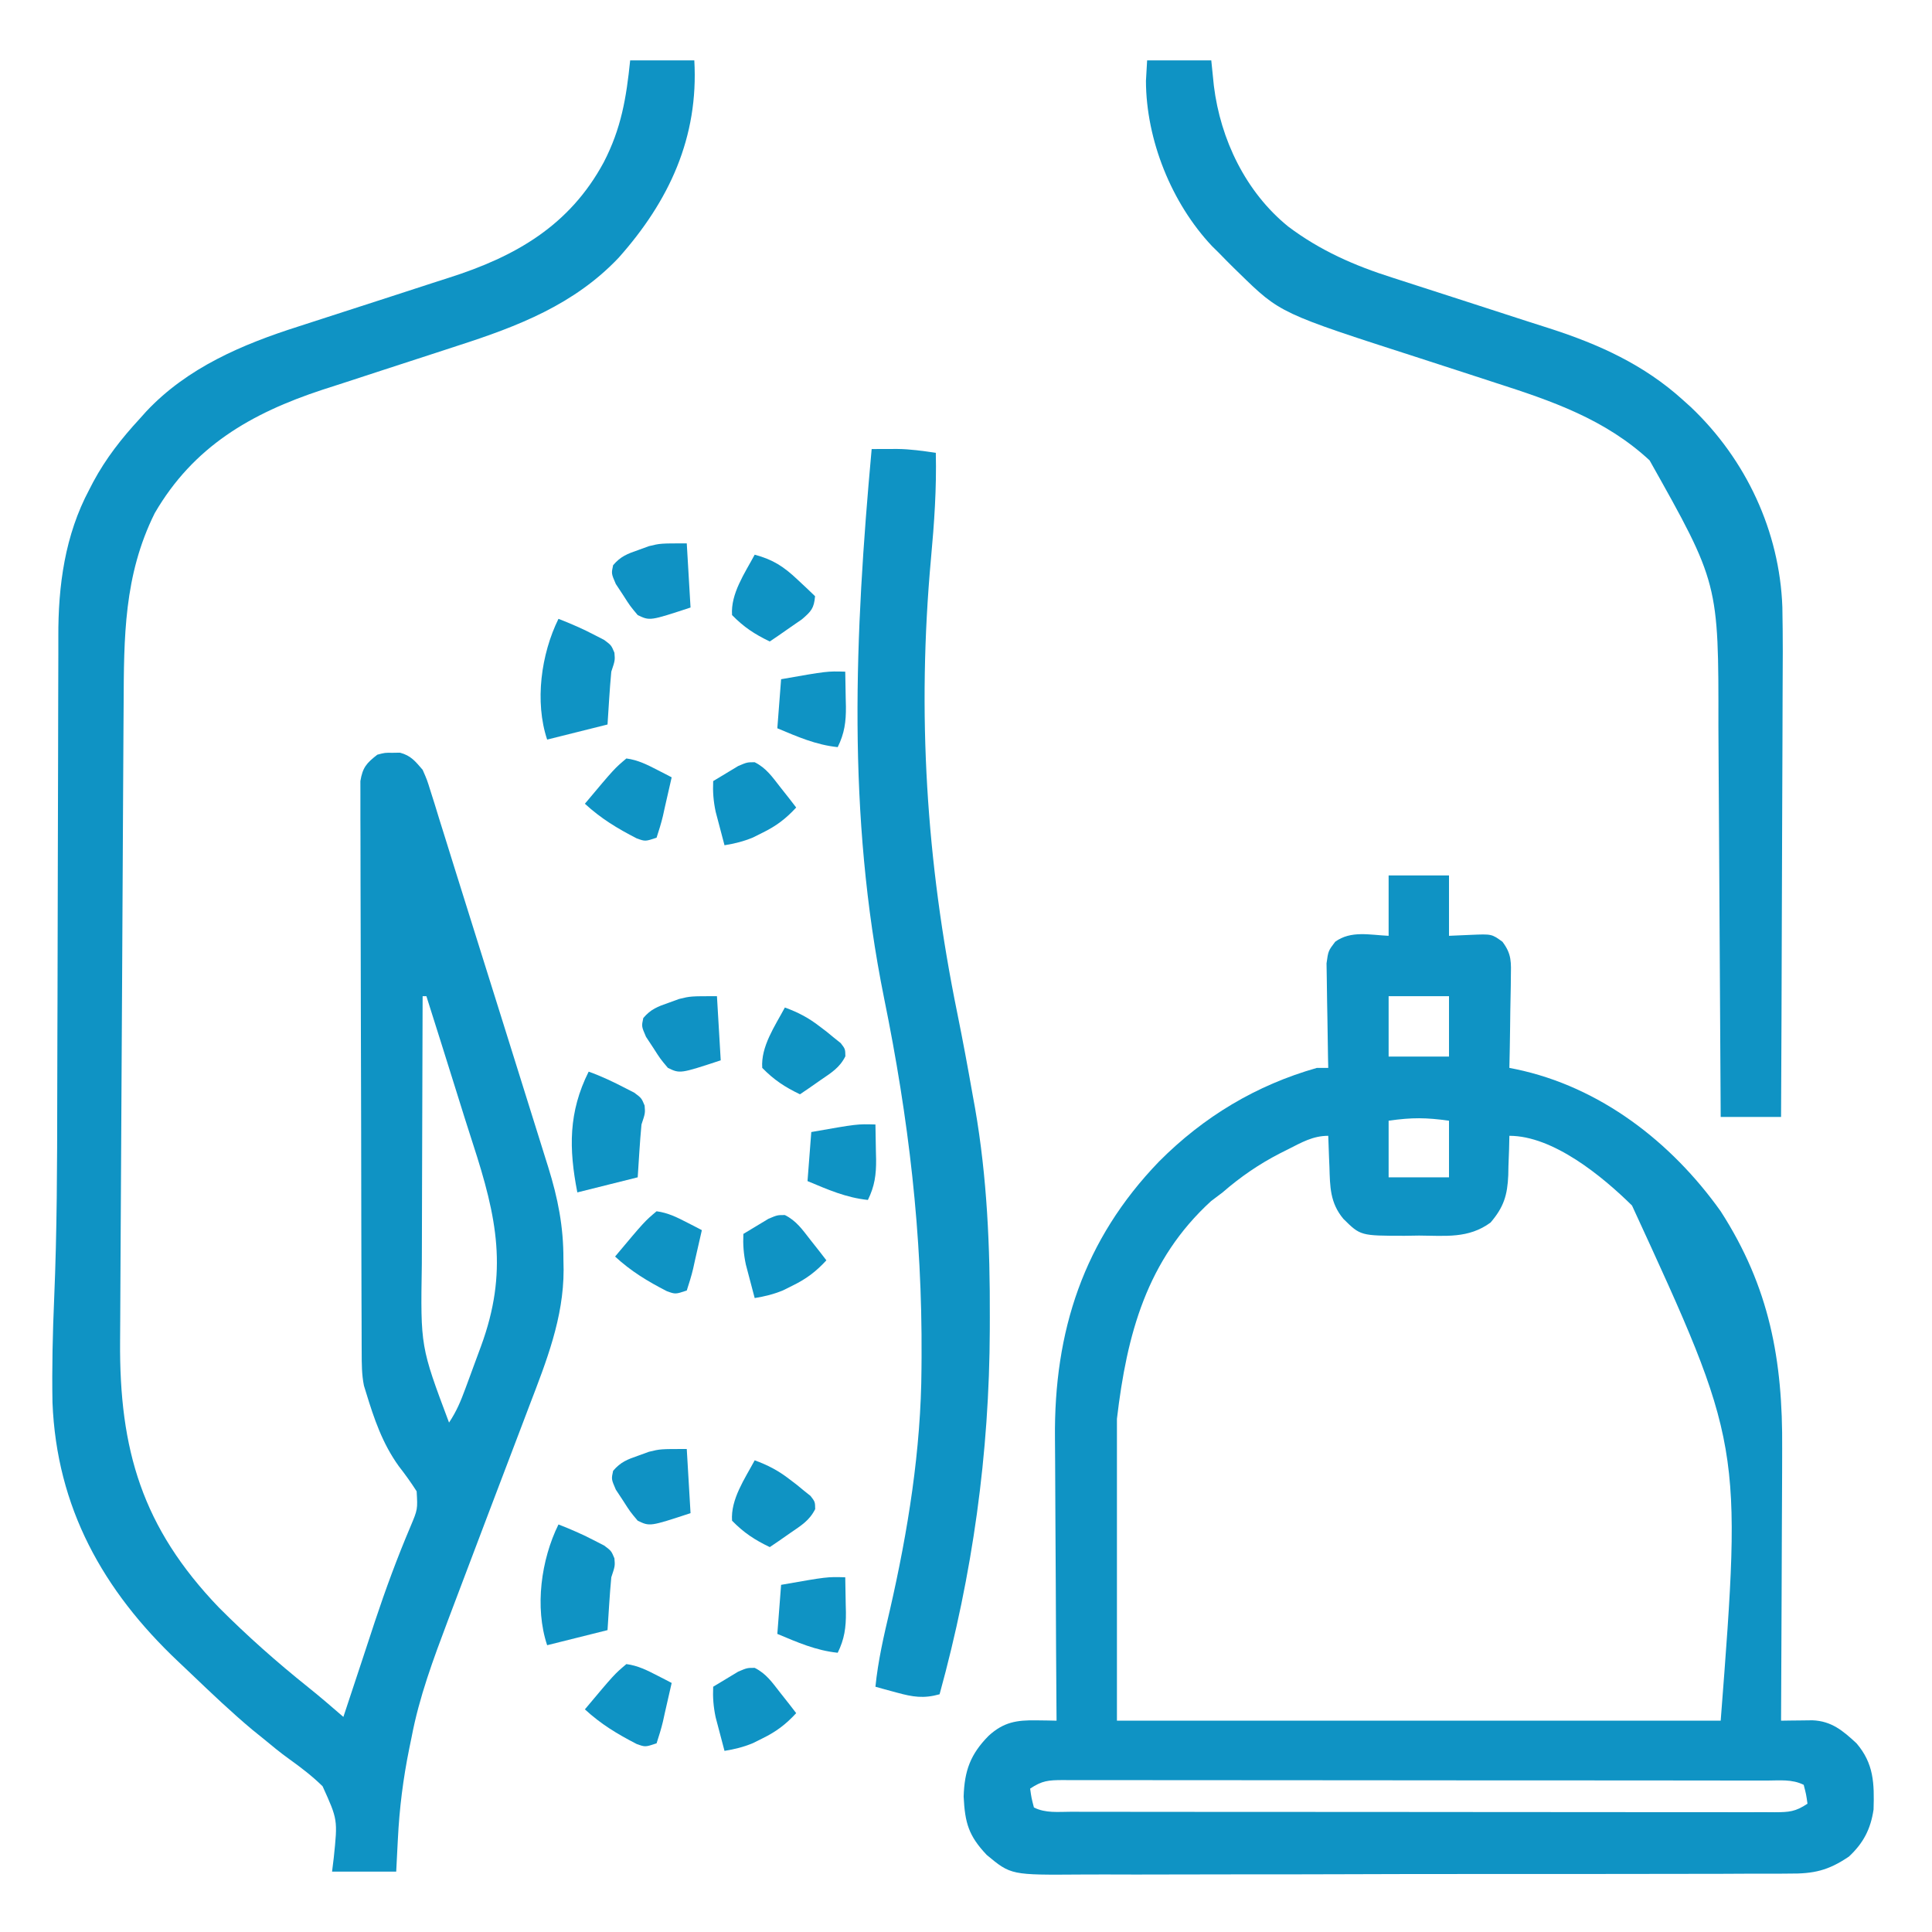 <svg xmlns="http://www.w3.org/2000/svg" width="512" height="512"><path d="M0 0 C5.28 0 10.56 0 16 0 C16 5.28 16 10.56 16 16 C18.846 15.876 18.846 15.876 21.75 15.75 C27.324 15.508 27.324 15.508 30.164 17.576 C32.673 20.888 32.458 23.048 32.391 27.172 C32.385 27.854 32.379 28.537 32.373 29.24 C32.351 31.411 32.301 33.58 32.25 35.75 C32.23 37.225 32.212 38.7 32.195 40.176 C32.151 43.784 32.082 47.392 32 51 C32.571 51.114 33.141 51.228 33.729 51.345 C56.053 56.017 74.922 70.627 88 89 C100.957 109.116 104.48 128.452 104.293 151.93 C104.287 154.017 104.283 156.105 104.28 158.192 C104.269 163.64 104.239 169.088 104.206 174.536 C104.175 180.114 104.162 185.692 104.146 191.27 C104.114 202.18 104.063 213.09 104 224 C104.76 223.988 105.521 223.975 106.304 223.963 C107.299 223.953 108.294 223.943 109.319 223.933 C110.306 223.921 111.293 223.909 112.31 223.896 C117.376 224.092 120.403 226.664 124 230 C128.585 235.367 128.726 240.591 128.512 247.547 C127.744 252.728 125.822 256.425 122 260 C116.509 263.73 112.661 264.583 106.095 264.521 C105.221 264.529 104.347 264.537 103.448 264.545 C100.533 264.565 97.619 264.557 94.704 264.549 C92.609 264.558 90.514 264.568 88.419 264.58 C82.737 264.607 77.056 264.608 71.374 264.603 C66.627 264.601 61.881 264.611 57.134 264.62 C45.935 264.643 34.735 264.643 23.536 264.631 C11.989 264.619 0.443 264.644 -11.104 264.686 C-21.024 264.722 -30.944 264.734 -40.865 264.727 C-46.787 264.724 -52.709 264.729 -58.63 264.757 C-64.201 264.782 -69.77 264.778 -75.34 264.752 C-77.381 264.747 -79.422 264.753 -81.463 264.769 C-100.091 264.909 -100.091 264.909 -106.504 259.579 C-111.324 254.491 -112.274 251.079 -112.625 244.125 C-112.413 237.261 -110.835 232.889 -106 228 C-102.023 224.37 -98.585 223.819 -93.262 223.91 C-92.275 223.923 -91.289 223.936 -90.272 223.949 C-89.522 223.966 -88.773 223.983 -88 224 C-88.009 222.86 -88.018 221.72 -88.027 220.546 C-88.108 209.735 -88.168 198.924 -88.207 188.113 C-88.228 182.556 -88.256 177 -88.302 171.444 C-88.346 166.068 -88.369 160.693 -88.38 155.318 C-88.387 153.281 -88.401 151.243 -88.423 149.206 C-88.714 120.813 -80.872 96.58 -60.844 75.816 C-49.026 63.939 -35.096 55.568 -19 51 C-18.01 51 -17.02 51 -16 51 C-16.031 49.623 -16.031 49.623 -16.063 48.218 C-16.132 44.803 -16.182 41.39 -16.22 37.975 C-16.24 36.499 -16.267 35.022 -16.302 33.546 C-16.35 31.421 -16.373 29.297 -16.391 27.172 C-16.422 25.255 -16.422 25.255 -16.454 23.3 C-16 20 -16 20 -14.164 17.576 C-9.991 14.536 -4.957 15.784 0 16 C0 10.72 0 5.44 0 0 Z M0 32 C0 37.28 0 42.56 0 48 C5.28 48 10.56 48 16 48 C16 42.72 16 37.44 16 32 C10.72 32 5.44 32 0 32 Z M0 65 C0 69.95 0 74.9 0 80 C5.28 80 10.56 80 16 80 C16 75.05 16 70.1 16 65 C9.96 64.164 6.269 64.104 0 65 Z M-26.625 72.562 C-27.344 72.924 -28.063 73.285 -28.804 73.657 C-34.4 76.542 -39.242 79.869 -44 84 C-45.011 84.763 -46.021 85.526 -47.062 86.312 C-64.121 101.919 -69.366 121.609 -72 144 C-72 170.4 -72 196.8 -72 224 C-19.2 224 33.6 224 88 224 C93.653 150.779 93.653 150.779 64.5 87.477 C56.599 79.699 43.593 69 32 69 C31.974 70.158 31.948 71.315 31.922 72.508 C31.866 74.047 31.808 75.586 31.75 77.125 C31.736 77.886 31.722 78.646 31.707 79.43 C31.48 84.687 30.544 87.881 27 92 C21.129 96.289 15.064 95.477 8.062 95.438 C6.8 95.457 5.537 95.477 4.236 95.498 C-7.462 95.492 -7.462 95.492 -12 91 C-15.541 86.749 -15.532 82.491 -15.688 77.188 C-15.722 76.399 -15.756 75.611 -15.791 74.799 C-15.873 72.866 -15.938 70.933 -16 69 C-20.083 69 -23.058 70.763 -26.625 72.562 Z M-95 242 C-94.656 244.473 -94.656 244.473 -94 247 C-90.891 248.554 -87.599 248.141 -84.187 248.134 C-83.371 248.136 -82.554 248.138 -81.713 248.141 C-78.963 248.147 -76.212 248.146 -73.461 248.145 C-71.495 248.148 -69.529 248.152 -67.564 248.155 C-62.212 248.164 -56.861 248.167 -51.51 248.167 C-47.049 248.168 -42.588 248.172 -38.127 248.175 C-27.606 248.184 -17.086 248.186 -6.565 248.185 C4.303 248.185 15.171 248.195 26.038 248.211 C35.356 248.224 44.674 248.229 53.992 248.229 C59.563 248.229 65.134 248.231 70.705 248.242 C75.942 248.252 81.18 248.252 86.417 248.245 C88.343 248.243 90.268 248.246 92.194 248.252 C94.816 248.26 97.438 248.255 100.06 248.247 C101.212 248.255 101.212 248.255 102.387 248.263 C106.141 248.238 107.795 248.137 111 246 C110.656 243.527 110.656 243.527 110 241 C106.891 239.446 103.599 239.859 100.187 239.866 C99.371 239.864 98.554 239.862 97.713 239.859 C94.963 239.853 92.212 239.854 89.461 239.855 C87.495 239.852 85.529 239.848 83.564 239.845 C78.212 239.836 72.861 239.833 67.51 239.833 C63.049 239.832 58.588 239.828 54.127 239.825 C43.606 239.816 33.086 239.814 22.565 239.815 C11.697 239.815 0.829 239.805 -10.038 239.789 C-19.356 239.776 -28.674 239.771 -37.992 239.771 C-43.563 239.771 -49.134 239.769 -54.705 239.758 C-59.942 239.748 -65.18 239.748 -70.417 239.755 C-72.343 239.757 -74.268 239.754 -76.194 239.748 C-78.816 239.74 -81.438 239.745 -84.06 239.753 C-84.828 239.748 -85.596 239.742 -86.387 239.737 C-90.141 239.762 -91.795 239.863 -95 242 Z " fill="#0F93C4" transform="translate(368,232)"></path><path d="M0 0 C5.61 0 11.22 0 17 0 C18.171 20.383 10.35 37.25 -3.059 52.312 C-14.801 64.704 -29.76 70.489 -45.707 75.617 C-47.003 76.041 -48.299 76.465 -49.595 76.891 C-55.03 78.673 -60.471 80.441 -65.913 82.202 C-69.268 83.287 -72.62 84.384 -75.969 85.487 C-77.826 86.095 -79.687 86.691 -81.548 87.286 C-100.496 93.529 -115.75 102.346 -126 120 C-134.199 136.518 -134.152 152.868 -134.237 170.921 C-134.25 172.928 -134.263 174.935 -134.277 176.941 C-134.312 182.367 -134.342 187.793 -134.369 193.219 C-134.387 196.616 -134.406 200.012 -134.425 203.409 C-134.492 215.279 -134.555 227.149 -134.613 239.019 C-134.666 250.052 -134.732 261.084 -134.802 272.117 C-134.862 281.617 -134.914 291.116 -134.96 300.615 C-134.987 306.277 -135.018 311.938 -135.057 317.6 C-135.093 322.929 -135.119 328.257 -135.138 333.586 C-135.147 335.531 -135.159 337.476 -135.174 339.421 C-135.404 368.217 -129.332 388.809 -109 410 C-101.533 417.494 -93.646 424.485 -85.387 431.09 C-82.189 433.649 -79.095 436.317 -76 439 C-74.324 433.989 -72.663 428.975 -71.02 423.953 C-70.285 421.718 -69.549 419.484 -68.812 417.25 C-68.425 416.073 -68.038 414.896 -67.639 413.683 C-64.808 405.171 -61.722 396.793 -58.212 388.536 C-56.304 383.998 -56.304 383.998 -56.586 379.207 C-58.066 376.897 -59.623 374.725 -61.312 372.562 C-65.642 366.551 -67.854 360.04 -70 353 C-70.181 352.411 -70.363 351.823 -70.55 351.217 C-71.15 348.262 -71.136 345.45 -71.147 342.434 C-71.151 341.776 -71.155 341.118 -71.158 340.44 C-71.169 338.236 -71.173 336.033 -71.177 333.83 C-71.183 332.25 -71.19 330.67 -71.197 329.089 C-71.218 323.903 -71.228 318.717 -71.238 313.531 C-71.242 311.746 -71.246 309.96 -71.251 308.175 C-71.27 299.791 -71.284 291.407 -71.292 283.023 C-71.302 273.341 -71.328 263.659 -71.369 253.977 C-71.399 246.494 -71.414 239.011 -71.417 231.528 C-71.419 227.058 -71.428 222.587 -71.453 218.117 C-71.477 213.915 -71.481 209.712 -71.471 205.51 C-71.47 203.967 -71.477 202.424 -71.49 200.88 C-71.508 198.775 -71.501 196.671 -71.488 194.566 C-71.49 193.388 -71.493 192.21 -71.495 190.995 C-70.898 187.383 -69.858 186.214 -67 184 C-65 183.469 -65 183.469 -63 183.5 C-62.01 183.485 -62.01 183.485 -61 183.469 C-58.101 184.239 -56.949 185.744 -55 188 C-53.834 190.642 -53.834 190.642 -52.879 193.715 C-52.508 194.887 -52.137 196.058 -51.754 197.265 C-51.357 198.563 -50.96 199.862 -50.562 201.16 C-50.132 202.533 -49.701 203.906 -49.269 205.279 C-48.333 208.26 -47.404 211.244 -46.48 214.229 C-44.963 219.129 -43.422 224.022 -41.879 228.914 C-39.131 237.631 -36.399 246.354 -33.674 255.079 C-32.26 259.606 -30.843 264.131 -29.425 268.657 C-28.317 272.195 -27.21 275.734 -26.105 279.274 C-25.583 280.945 -25.06 282.615 -24.536 284.286 C-23.809 286.603 -23.086 288.922 -22.363 291.24 C-22.152 291.911 -21.942 292.581 -21.724 293.272 C-19.143 301.581 -17.657 309.044 -17.688 317.75 C-17.671 318.663 -17.655 319.575 -17.639 320.516 C-17.63 333.256 -22.204 344.762 -26.699 356.492 C-27.259 357.969 -27.819 359.446 -28.378 360.924 C-29.843 364.794 -31.317 368.661 -32.792 372.527 C-34.266 376.392 -35.734 380.258 -37.201 384.125 C-37.487 384.879 -37.774 385.633 -38.069 386.41 C-41.052 394.271 -44.03 402.134 -47 410 C-47.433 411.146 -47.866 412.293 -48.313 413.474 C-52.153 423.677 -55.902 433.692 -57.938 444.438 C-58.229 445.846 -58.229 445.846 -58.525 447.283 C-60.161 455.327 -61.16 463.244 -61.562 471.438 C-61.606 472.264 -61.649 473.091 -61.693 473.943 C-61.798 475.962 -61.9 477.981 -62 480 C-67.61 480 -73.22 480 -79 480 C-78.849 478.768 -78.698 477.535 -78.543 476.266 C-77.501 466.218 -77.501 466.218 -81.508 457.383 C-84.215 454.726 -87.185 452.439 -90.269 450.236 C-92.731 448.478 -95.044 446.552 -97.375 444.625 C-98.262 443.911 -99.149 443.197 -100.062 442.461 C-105.629 437.798 -110.885 432.799 -116.133 427.783 C-117.344 426.627 -118.558 425.474 -119.777 424.326 C-139.724 405.495 -151.981 383.504 -153.092 355.689 C-153.256 346.47 -153.038 337.25 -152.642 328.04 C-151.893 310.313 -151.849 292.599 -151.831 274.86 C-151.825 269.292 -151.809 263.724 -151.79 258.155 C-151.784 256.23 -151.777 254.305 -151.771 252.38 C-151.768 251.418 -151.765 250.456 -151.761 249.465 C-151.72 236.553 -151.686 223.64 -151.674 210.728 C-151.666 201.942 -151.643 193.157 -151.605 184.371 C-151.585 179.749 -151.573 175.127 -151.578 170.504 C-151.582 166.167 -151.568 161.83 -151.541 157.492 C-151.534 155.915 -151.533 154.338 -151.541 152.762 C-151.597 139.204 -149.802 125.826 -143.312 113.688 C-142.973 113.031 -142.633 112.375 -142.283 111.699 C-138.948 105.492 -134.78 100.171 -130 95 C-129.415 94.346 -128.83 93.693 -128.227 93.02 C-117.312 81.413 -102.785 75.254 -87.875 70.505 C-85.75 69.828 -83.63 69.138 -81.511 68.444 C-75.494 66.478 -69.47 64.535 -63.444 62.598 C-59.731 61.403 -56.022 60.195 -52.315 58.979 C-50.92 58.524 -49.523 58.075 -48.125 57.631 C-30.356 51.996 -16.033 43.759 -7 27 C-2.363 18.046 -1.01 9.915 0 0 Z M-55 248 C-55.047 259.362 -55.082 270.725 -55.104 282.087 C-55.114 287.364 -55.128 292.642 -55.151 297.919 C-55.173 303.022 -55.185 308.125 -55.19 313.228 C-55.193 315.164 -55.201 317.101 -55.211 319.037 C-55.562 340.868 -55.562 340.868 -48 361 C-45.994 357.991 -44.901 355.325 -43.652 351.941 C-43.212 350.751 -42.772 349.561 -42.318 348.334 C-41.978 347.405 -41.978 347.405 -41.632 346.458 C-40.941 344.571 -40.243 342.687 -39.545 340.803 C-32.274 321.062 -35.3 306.682 -41.694 287.034 C-43.16 282.528 -44.571 278.005 -45.98 273.48 C-48.632 264.98 -51.309 256.488 -54 248 C-54.33 248 -54.66 248 -55 248 Z " fill="#0F93C4" transform="translate(167,16)"></path><path d="M0 0 C5.61 0 11.22 0 17 0 C17.227 2.228 17.454 4.455 17.688 6.75 C19.445 20.974 26.13 34.906 37.394 44.039 C45.888 50.43 54.99 54.415 65.064 57.6 C67.182 58.27 69.293 58.958 71.404 59.649 C75.89 61.115 80.382 62.558 84.875 64 C90.086 65.675 95.293 67.359 100.495 69.06 C102.547 69.727 104.602 70.38 106.659 71.032 C119.796 75.268 131.677 80.65 142 90 C143.062 90.957 143.062 90.957 144.145 91.934 C158.739 105.802 167.629 124.836 168.345 144.914 C168.499 152.708 168.464 160.501 168.406 168.296 C168.38 172.233 168.378 176.17 168.373 180.107 C168.361 187.537 168.328 194.967 168.288 202.397 C168.243 210.866 168.221 219.335 168.201 227.805 C168.16 245.203 168.089 262.602 168 280 C162.72 280 157.44 280 152 280 C151.992 278.419 151.984 276.839 151.975 275.21 C151.898 260.264 151.81 245.317 151.712 230.37 C151.663 222.688 151.616 215.005 151.578 207.322 C151.545 200.618 151.505 193.914 151.457 187.211 C151.432 183.668 151.41 180.125 151.397 176.582 C151.447 138.536 151.447 138.536 133.164 106.008 C121.412 95.104 107.255 90.244 92.23 85.418 C90.938 84.997 89.646 84.575 88.354 84.152 C82.942 82.381 77.528 80.618 72.107 78.874 C35.255 67.004 35.255 67.004 24.438 56.438 C23.951 55.965 23.465 55.492 22.964 55.005 C21.624 53.689 20.311 52.345 19 51 C18.408 50.417 17.817 49.835 17.207 49.234 C6.442 37.806 -0.262 21.06 -0.312 5.438 C-0.209 3.643 -0.106 1.849 0 0 Z " fill="#0F93C4" transform="translate(304,16)"></path><path d="M0 0 C1.445 -0.006 2.89 -0.01 4.336 -0.014 C5.141 -0.016 5.945 -0.019 6.775 -0.021 C10.249 0.012 13.566 0.501 17 1 C17.223 10.445 16.587 19.66 15.717 29.047 C12 70.057 14.457 109.115 22.681 149.445 C24.167 156.757 25.523 164.088 26.812 171.438 C27.007 172.506 27.201 173.574 27.402 174.674 C30.595 193.063 31.38 211.432 31.312 230.062 C31.31 231.135 31.308 232.208 31.306 233.314 C31.2 266.21 26.747 298.255 18 330 C13.767 331.186 10.896 330.719 6.688 329.562 C5.619 329.275 4.55 328.988 3.449 328.691 C2.237 328.349 2.237 328.349 1 328 C1.692 321.092 3.221 314.501 4.812 307.75 C9.621 286.772 13.096 265.159 13.203 243.594 C13.21 242.639 13.217 241.685 13.225 240.701 C13.412 207.936 9.822 177.562 3.287 145.5 C-6.576 96.63 -4.498 49.376 0 0 Z " fill="#0F93C4" transform="translate(231,119)"></path><path d="M0 0 C3.384 1.201 6.567 2.725 9.75 4.375 C10.529 4.775 11.307 5.174 12.109 5.586 C14 7 14 7 14.828 8.977 C15 11 15 11 14 14 C13.774 16.393 13.592 18.789 13.438 21.188 C13.293 23.436 13.149 25.684 13 28 C7.72 29.32 2.44 30.64 -3 32 C-5.271 20.392 -5.362 10.724 0 0 Z " fill="#0F93C4" transform="translate(156,284)"></path><path d="M0 0 C3.351 1.295 6.571 2.7 9.75 4.375 C10.529 4.775 11.307 5.174 12.109 5.586 C14 7 14 7 14.828 8.977 C15 11 15 11 14 14 C13.774 16.393 13.592 18.789 13.438 21.188 C13.293 23.436 13.149 25.684 13 28 C7.72 29.32 2.44 30.64 -3 32 C-6.35 21.951 -4.594 9.31 0 0 Z " fill="#0F93C4" transform="translate(148,404)"></path><path d="M0 0 C3.351 1.295 6.571 2.7 9.75 4.375 C10.529 4.775 11.307 5.174 12.109 5.586 C14 7 14 7 14.828 8.977 C15 11 15 11 14 14 C13.774 16.393 13.592 18.789 13.438 21.188 C13.293 23.436 13.149 25.684 13 28 C7.72 29.32 2.44 30.64 -3 32 C-6.35 21.951 -4.594 9.31 0 0 Z " fill="#0F93C4" transform="translate(148,164)"></path><path d="M0 0 C4.875 1.301 7.723 3.171 11.375 6.625 C12.686 7.851 12.686 7.851 14.023 9.102 C14.676 9.728 15.328 10.355 16 11 C15.719 14.204 14.997 15.002 12.496 17.141 C11.487 17.837 10.477 18.533 9.438 19.25 C7.92 20.31 7.92 20.31 6.371 21.391 C5.589 21.922 4.806 22.453 4 23 C-0.005 21.08 -2.878 19.195 -6 16 C-6.396 10.323 -2.62 4.892 0 0 Z " fill="#0F93C4" transform="translate(200,147)"></path><path d="M0 0 C3.062 1.531 4.658 3.886 6.75 6.562 C7.549 7.574 8.348 8.586 9.172 9.629 C9.775 10.411 10.378 11.194 11 12 C8.247 14.982 5.705 16.908 2.062 18.688 C0.811 19.312 0.811 19.312 -0.465 19.949 C-2.982 20.993 -5.317 21.563 -8 22 C-8.507 20.106 -9.006 18.21 -9.5 16.312 C-9.778 15.257 -10.057 14.201 -10.344 13.113 C-10.939 10.289 -11.128 7.872 -11 5 C-9.592 4.131 -8.174 3.28 -6.75 2.438 C-5.961 1.962 -5.172 1.486 -4.359 0.996 C-2 0 -2 0 0 0 Z " fill="#0F93C4" transform="translate(200,442)"></path><path d="M0 0 C3.46 1.26 6.211 2.692 9.125 4.938 C9.788 5.442 10.45 5.946 11.133 6.465 C12.057 7.225 12.057 7.225 13 8 C13.596 8.476 14.191 8.951 14.805 9.441 C16 11 16 11 16.035 12.922 C14.504 15.995 12.241 17.317 9.438 19.25 C7.92 20.31 7.92 20.31 6.371 21.391 C5.589 21.922 4.806 22.453 4 23 C-0.005 21.08 -2.878 19.195 -6 16 C-6.396 10.323 -2.62 4.892 0 0 Z " fill="#0F93C3" transform="translate(200,387)"></path><path d="M0 0 C3.062 1.531 4.658 3.886 6.75 6.562 C7.549 7.574 8.348 8.586 9.172 9.629 C9.775 10.411 10.378 11.194 11 12 C8.247 14.982 5.705 16.908 2.062 18.688 C0.811 19.312 0.811 19.312 -0.465 19.949 C-2.982 20.993 -5.317 21.563 -8 22 C-8.507 20.106 -9.006 18.21 -9.5 16.312 C-9.778 15.257 -10.057 14.201 -10.344 13.113 C-10.939 10.289 -11.128 7.872 -11 5 C-9.592 4.131 -8.174 3.28 -6.75 2.438 C-5.961 1.962 -5.172 1.486 -4.359 0.996 C-2 0 -2 0 0 0 Z " fill="#0F93C4" transform="translate(208,322)"></path><path d="M0 0 C3.46 1.26 6.211 2.692 9.125 4.938 C9.788 5.442 10.45 5.946 11.133 6.465 C12.057 7.225 12.057 7.225 13 8 C13.596 8.476 14.191 8.951 14.805 9.441 C16 11 16 11 16.035 12.922 C14.504 15.995 12.241 17.317 9.438 19.25 C7.92 20.31 7.92 20.31 6.371 21.391 C5.589 21.922 4.806 22.453 4 23 C-0.005 21.08 -2.878 19.195 -6 16 C-6.396 10.323 -2.62 4.892 0 0 Z " fill="#0F93C3" transform="translate(208,267)"></path><path d="M0 0 C3.062 1.531 4.658 3.886 6.75 6.562 C7.549 7.574 8.348 8.586 9.172 9.629 C9.775 10.411 10.378 11.194 11 12 C8.247 14.982 5.705 16.908 2.062 18.688 C0.811 19.312 0.811 19.312 -0.465 19.949 C-2.982 20.993 -5.317 21.563 -8 22 C-8.507 20.106 -9.006 18.21 -9.5 16.312 C-9.778 15.257 -10.057 14.201 -10.344 13.113 C-10.939 10.289 -11.128 7.872 -11 5 C-9.592 4.131 -8.174 3.28 -6.75 2.438 C-5.961 1.962 -5.172 1.486 -4.359 0.996 C-2 0 -2 0 0 0 Z " fill="#0F93C4" transform="translate(200,202)"></path><path d="M0 0 C0.495 8.415 0.495 8.415 1 17 C-9.786 20.548 -9.786 20.548 -13 19 C-14.992 16.637 -14.992 16.637 -16.875 13.688 C-17.512 12.722 -18.149 11.756 -18.805 10.762 C-20 8 -20 8 -19.52 5.785 C-17.511 3.425 -15.731 2.765 -12.812 1.75 C-11.891 1.415 -10.969 1.08 -10.02 0.734 C-7 0 -7 0 0 0 Z " fill="#0F92C4" transform="translate(182,384)"></path><path d="M0 0 C0.495 8.415 0.495 8.415 1 17 C-9.786 20.548 -9.786 20.548 -13 19 C-14.992 16.637 -14.992 16.637 -16.875 13.688 C-17.512 12.722 -18.149 11.756 -18.805 10.762 C-20 8 -20 8 -19.52 5.785 C-17.511 3.425 -15.731 2.765 -12.812 1.75 C-11.891 1.415 -10.969 1.08 -10.02 0.734 C-7 0 -7 0 0 0 Z " fill="#0F92C4" transform="translate(190,264)"></path><path d="M0 0 C0.495 8.415 0.495 8.415 1 17 C-9.786 20.548 -9.786 20.548 -13 19 C-14.992 16.637 -14.992 16.637 -16.875 13.688 C-17.512 12.722 -18.149 11.756 -18.805 10.762 C-20 8 -20 8 -19.52 5.785 C-17.511 3.425 -15.731 2.765 -12.812 1.75 C-11.891 1.415 -10.969 1.08 -10.02 0.734 C-7 0 -7 0 0 0 Z " fill="#0F92C4" transform="translate(182,144)"></path><path d="M0 0 C3.04 0.397 5.546 1.666 8.25 3.062 C8.956 3.425 9.663 3.787 10.391 4.16 C10.922 4.437 11.453 4.714 12 5 C11.411 7.65 10.805 10.294 10.188 12.938 C10.022 13.692 9.856 14.447 9.686 15.225 C9.222 17.176 8.619 19.093 8 21 C5 22 5 22 2.73 21.18 C-2.391 18.552 -6.761 15.904 -11 12 C-3.188 2.685 -3.188 2.685 0 0 Z " fill="#0F93C4" transform="translate(166,441)"></path><path d="M0 0 C3.04 0.397 5.546 1.666 8.25 3.062 C8.956 3.425 9.663 3.787 10.391 4.16 C10.922 4.437 11.453 4.714 12 5 C11.411 7.65 10.805 10.294 10.188 12.938 C10.022 13.692 9.856 14.447 9.686 15.225 C9.222 17.176 8.619 19.093 8 21 C5 22 5 22 2.73 21.18 C-2.391 18.552 -6.761 15.904 -11 12 C-3.188 2.685 -3.188 2.685 0 0 Z " fill="#0F93C4" transform="translate(174,321)"></path><path d="M0 0 C3.04 0.397 5.546 1.666 8.25 3.062 C8.956 3.425 9.663 3.787 10.391 4.16 C10.922 4.437 11.453 4.714 12 5 C11.411 7.65 10.805 10.294 10.188 12.938 C10.022 13.692 9.856 14.447 9.686 15.225 C9.222 17.176 8.619 19.093 8 21 C5 22 5 22 2.73 21.18 C-2.391 18.552 -6.761 15.904 -11 12 C-3.188 2.685 -3.188 2.685 0 0 Z " fill="#0F93C4" transform="translate(166,201)"></path><path d="M0 0 C0.054 2.396 0.094 4.791 0.125 7.188 C0.142 7.861 0.159 8.535 0.176 9.229 C0.215 13.288 -0.2 16.35 -2 20 C-7.804 19.389 -12.658 17.238 -18 15 C-17.67 10.71 -17.34 6.42 -17 2 C-4.812 -0.143 -4.812 -0.143 0 0 Z " fill="#0F93C4" transform="translate(224,418)"></path><path d="M0 0 C0.054 2.396 0.094 4.791 0.125 7.188 C0.142 7.861 0.159 8.535 0.176 9.229 C0.215 13.288 -0.2 16.35 -2 20 C-7.804 19.389 -12.658 17.238 -18 15 C-17.67 10.71 -17.34 6.42 -17 2 C-4.812 -0.143 -4.812 -0.143 0 0 Z " fill="#0F93C4" transform="translate(232,298)"></path><path d="M0 0 C0.054 2.396 0.094 4.791 0.125 7.188 C0.142 7.861 0.159 8.535 0.176 9.229 C0.215 13.288 -0.2 16.35 -2 20 C-7.804 19.389 -12.658 17.238 -18 15 C-17.67 10.71 -17.34 6.42 -17 2 C-4.812 -0.143 -4.812 -0.143 0 0 Z " fill="#0F93C4" transform="translate(224,178)"></path></svg>